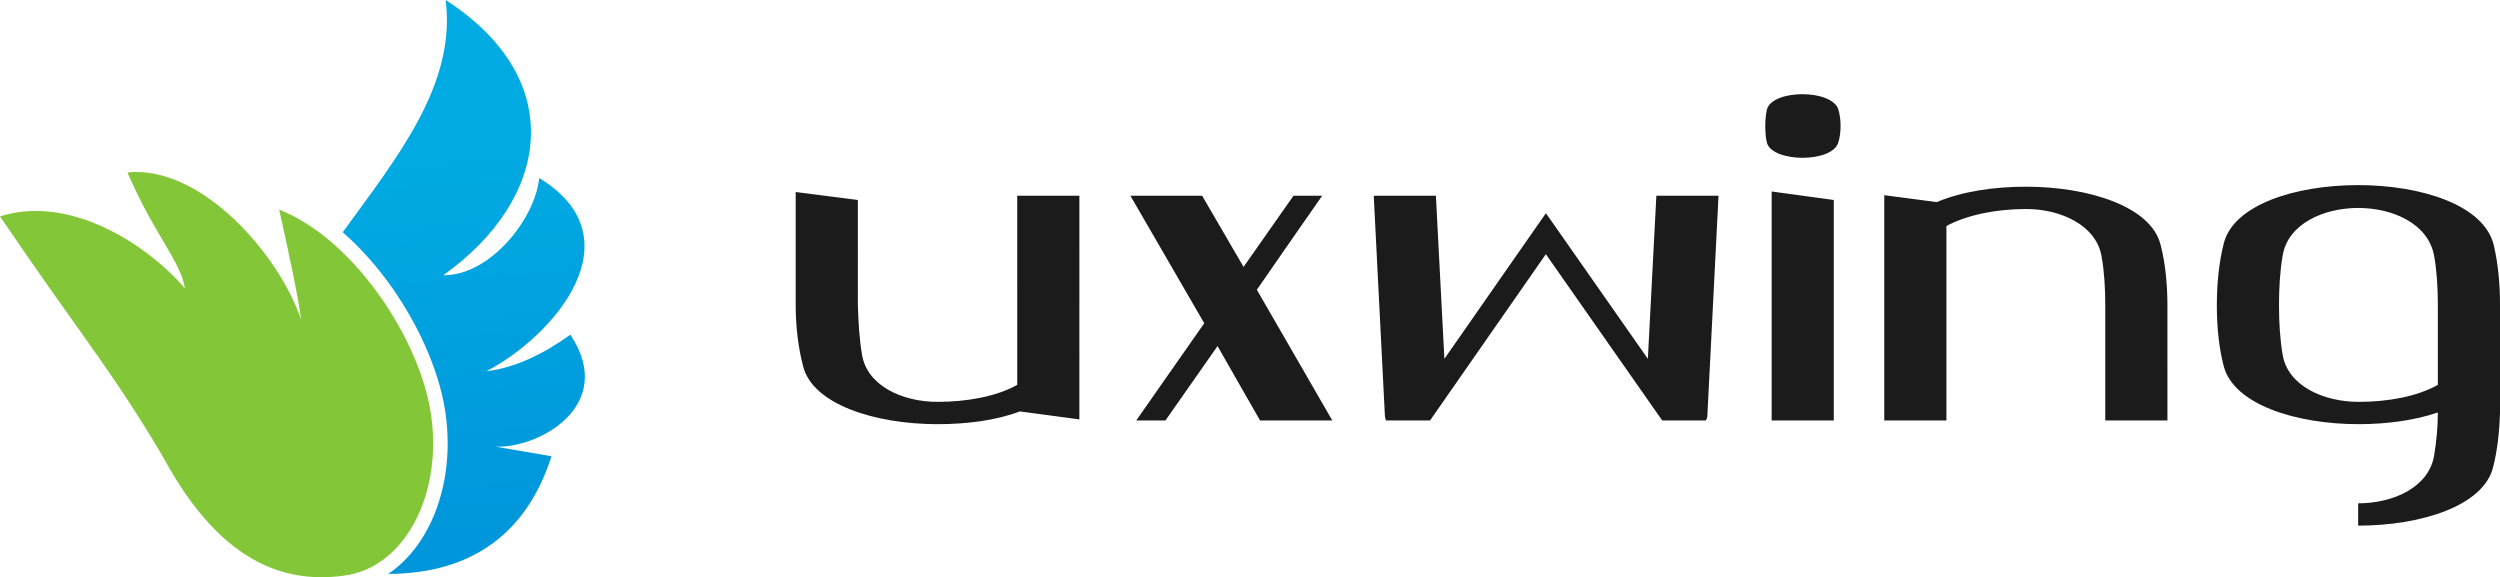<svg xmlns="http://www.w3.org/2000/svg" width="432.597" height="99.889" viewBox="0 0 3886.75 897.47" fill-rule="evenodd" clip-rule="evenodd"><defs><linearGradient id="a" gradientUnits="userSpaceOnUse" x1="739.78" y1="239.98" x2="789.19" y2="827.38"><stop offset="0" stop-color="#00aae2"></stop><stop offset="1" stop-color="#0096db"></stop></linearGradient></defs><path d="M1581.5 438.1v160.23c-32.21 18.17-78.47 26.43-123.89 26.43-54.51 0-109.03-24.78-117.29-72.68-4.13-23.13-5.78-50.38-6.61-77.64V310.9l-96.64-12.39v175.93c0 33.86 4.13 66.9 11.56 94.98 14.87 59.47 112.33 90.03 208.97 90.03 45.43 0 90.85-5.78 128.02-19.82l92.5 12.39V304.29h-96.64V438.1zm287.44-133.81h-111.51l114.81 198.23-105.72 151.15h45.43l80.95-115.63 66.08 115.63h112.33l-117.29-203.19 50.38-72.68 51.21-73.51h-44.6l-77.64 110.68-64.42-110.68zm534.39 90.86l180.89 258.53h67.73c1.65-2.48 2.48-4.95 2.48-7.43l17.35-341.95h-96.64l-13.21 253.57-156.1-223.01-2.48-3.3-157.76 226.31-13.21-253.57h-96.64l17.35 341.95c0 2.48.83 4.95 1.65 7.43h68.55l180.06-258.53zM2851 653.68V310.91l-96.63-13.22v355.99H2851zm7.44-482.36c-8.26-33.04-103.25-33.04-111.5-.83-3.3 15.7-3.3 36.34 0 51.21 8.26 31.39 104.07 32.21 111.5-1.65 4.13-14.04 4.13-33.86 0-48.73zm167.67 341.12V351.38c32.22-17.35 77.64-26.43 123.9-26.43 54.51 0 109.03 25.6 117.28 73.51 4.13 22.3 5.78 49.55 5.78 76.81v178.41h96.64V475.27c0-33.04-3.3-66.9-10.74-94.98-14.87-59.47-112.33-90.03-208.97-90.03-50.38 0-99.94 7.43-138.76 23.95l-81.77-10.74v350.21h96.64V512.44zm860.65 128.85v-168.5c0-32.21-3.3-65.25-9.91-92.5-15.7-61.95-113.15-92.51-210.62-92.51s-194.1 30.56-208.97 90.85c-7.43 28.91-10.74 62.77-10.74 95.81 0 33.86 3.3 66.9 10.74 94.98 15.69 59.47 112.33 90.03 209.79 90.03 42.95 0 86.73-5.78 123.07-18.17 0 23.95-2.48 47.08-5.78 66.9-8.26 49.55-63.6 74.34-118.11 74.34v34.69c97.46 0 194.92-30.56 209.79-90.85 6.61-25.6 9.91-55.34 10.74-85.07zm-96.64-167.67v124.72c-32.21 18.17-77.64 26.43-123.07 26.43-54.51 0-109.85-24.78-118.11-72.68-4.13-23.13-5.78-50.38-5.78-77.64 0-27.26 1.65-54.52 5.78-77.64 8.26-48.73 63.6-73.51 117.29-73.51 54.51 0 109.02 24.78 118.11 74.33 4.13 23.13 5.78 49.56 5.78 75.99z" fill="#1b1b1b" fill-rule="nonzero"></path><path d="M532.82 361.09C617.06 244.9 709.68 131.7 692.84 0c192.28 123.92 161.92 310.5-3.75 427.9 72.73.94 143.07-87.94 149.2-151.15 154.34 94.08 21.85 246.62-82.13 300.39 45-5.24 89.38-27.15 130.63-56.8 73.85 111.61-52.24 177.98-117.17 173.94l87.79 15.07c-37.39 116.93-120.83 182.46-253.84 182.97 25.47-17.18 46.64-42 62.29-72.08 25.86-49.71 36.61-114.26 26.15-181.91l-.01-.04c-9.98-64.53-43.9-139.76-91.21-203.17-20.36-27.29-43.29-52.54-67.99-74.02z" fill="url(#a)"></path><path d="M467.99 496.78c-3.04-28.26-16.93-94.38-33.92-170.9 115.78 45.48 217.78 200.28 235.63 315.85 19.4 125.43-39.39 238.47-131.46 252.7-139.25 21.53-226.1-74.84-287.03-187.99C171.09 571.74 125.61 521.45 0 336.45c107.41-34.4 227.99 42.34 287.54 112.02-6.52-42.17-48.24-84.48-89.45-180.43C313.59 256.57 434.66 396.93 468 496.76z" fill="#83c738" fill-rule="nonzero"></path></svg>